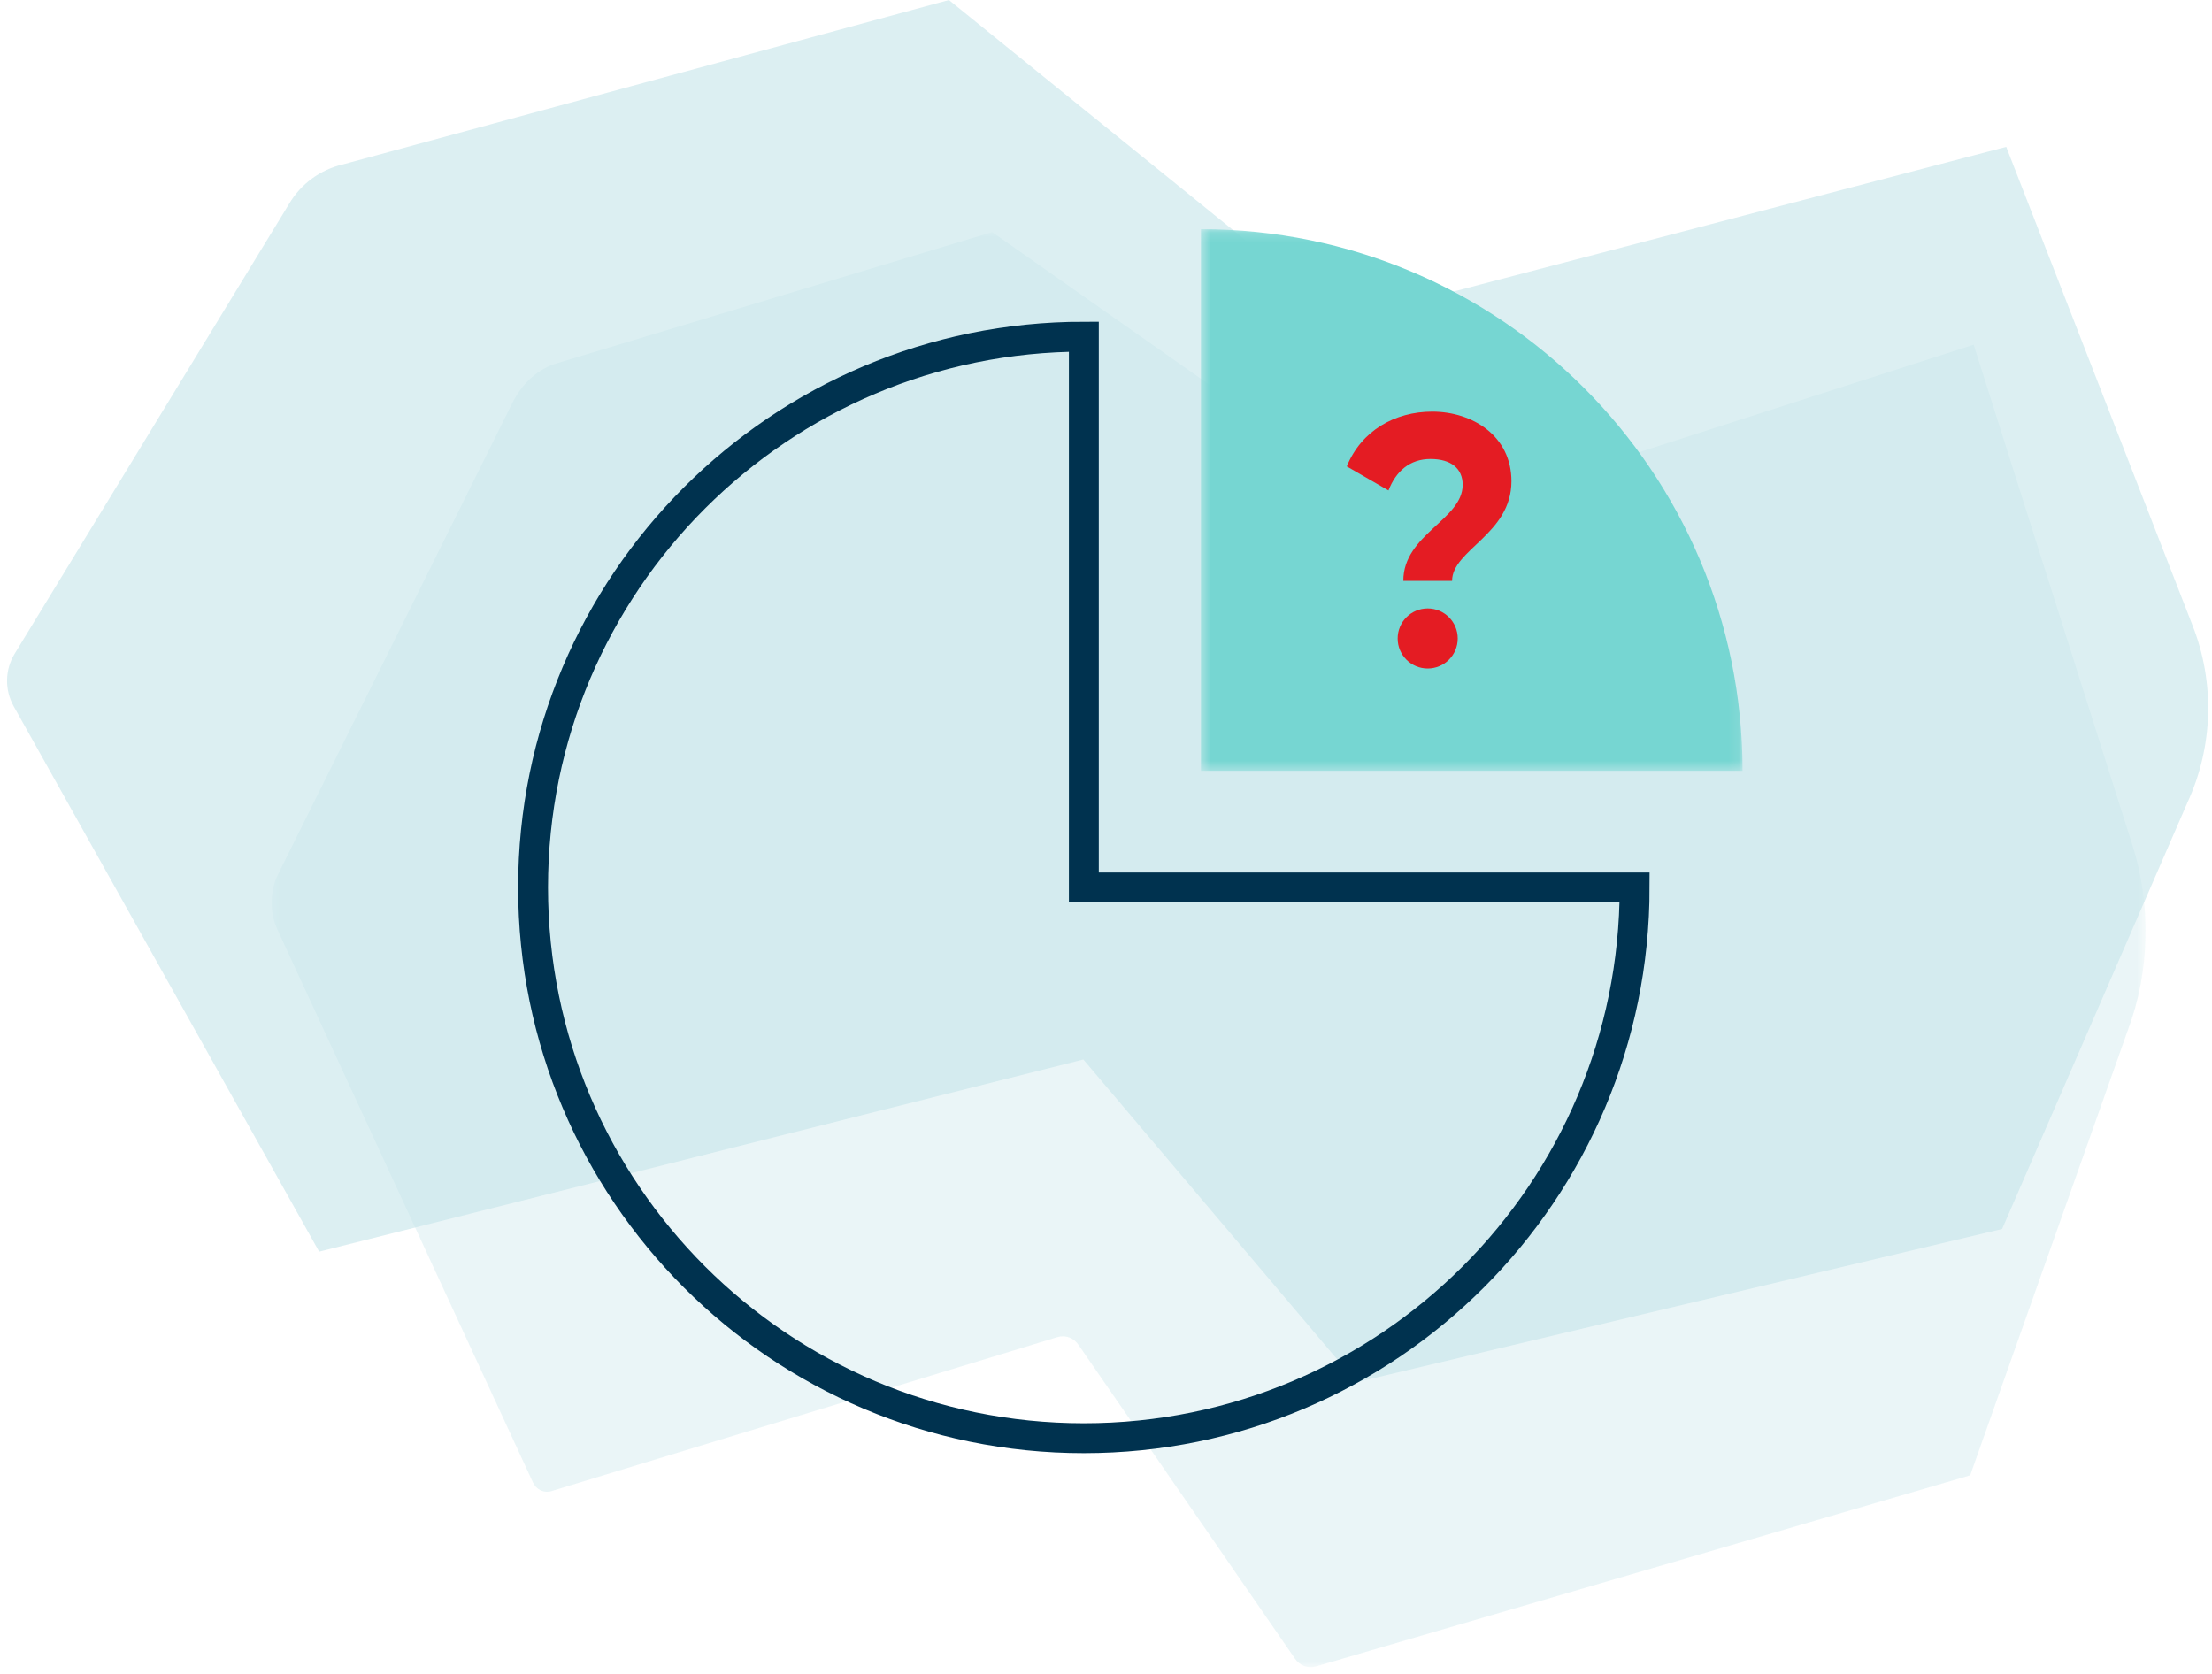 <?xml version="1.0" encoding="UTF-8"?>
<svg width="222px" height="168px" viewBox="0 0 222 168" version="1.1" xmlns="http://www.w3.org/2000/svg" xmlns:xlink="http://www.w3.org/1999/xlink">
    <title>illustration/calculatrice/img-pourcentage</title>
    <defs>
        <polygon id="path-1" points="0.258 0.963 188.338 0.963 188.338 145 0.258 145"></polygon>
        <polygon id="path-3" points="0.523 0.155 54.886 0.155 54.886 54.518 0.523 54.518"></polygon>
    </defs>
    <g id="Illustrations-Sources" stroke="none" stroke-width="1" fill="none" fill-rule="evenodd">
        <g id="images-sources-avantages" transform="translate(-951, -743)">
            <g id="Group" transform="translate(97, 466)">
                <g id="illustration/calculatrice/img-pourcentage" transform="translate(854, 276)">
                    <g id="Group-6" transform="translate(0, 0.331)">
                        <g id="Group-3" transform="translate(27, 23)">
                            <mask id="mask-2" fill="white">
                                <use xlink:href="#path-1"></use>
                            </mask>
                            <g id="Clip-2"></g>
                            <path d="M170.73,125.74 L186.573,81.008 C188.773,75.135 188.922,68.41 186.984,62.399 L171.08,12.267 L114.522,30.438 L72.576,0.963 L28.949,14.111 C27.026,14.656 25.368,16.146 24.362,18.234 L0.908,65.416 C0.074,67.094 0.04,69.195 0.818,70.914 L26.487,126.451 C26.824,127.179 27.602,127.548 28.334,127.325 L79.12,111.869 C79.903,111.625 80.747,111.929 81.23,112.631 L102.975,144.155 C103.451,144.846 104.278,145.153 105.054,144.927 L170.73,125.74 Z" id="Fill-1" fill="#C5E5EA" opacity="0.6" mask="url(#mask-2)"></path>
                        </g>
                        <path d="M200.935,124.013 L219.544,81.199 C222.129,75.578 222.304,69.142 220.028,63.389 L201.347,15.408 L134.916,32.799 L95.234,0.67 L34.407,17.172 C32.148,17.694 30.201,19.12 29.02,21.119 L1.472,66.276 C0.491,67.883 0.452,69.894 1.365,71.539 L32.029,126.291 L108.728,107.004 L136.143,139.392 L200.935,124.013 Z" id="Fill-4" fill-opacity="0.6" fill="#C5E5EA"></path>
                    </g>
                    <g id="Group-8" transform="translate(53, 23)">
                        <path d="M55.777,11.791 C25.248,11.791 0.5,36.539 0.5,67.067 C0.5,97.597 25.248,122.345 55.777,122.345 C86.306,122.345 111.054,97.597 111.054,67.067 L55.777,67.067 L55.777,11.791 Z" id="Stroke-1" stroke="#00324F" stroke-width="3"></path>
                        <g id="Group-5" transform="translate(67, 0.845)">
                            <mask id="mask-4" fill="white">
                                <use xlink:href="#path-3"></use>
                            </mask>
                            <g id="Clip-4"></g>
                            <path d="M54.886,54.518 C54.886,24.494 30.547,0.155 0.523,0.155 L0.523,54.518 L54.886,54.518 Z" id="Fill-3" fill="#76D6D2" mask="url(#mask-4)"></path>
                        </g>
                        <path d="M87.272,42.08 C87.272,40.413 88.62,39.065 90.286,39.065 C91.953,39.065 93.3,40.413 93.3,42.08 C93.3,43.746 91.953,45.094 90.286,45.094 C88.62,45.094 87.272,43.746 87.272,42.08 M93.796,26.654 C93.796,25.022 92.626,24.065 90.57,24.065 C88.478,24.065 87.094,25.307 86.35,27.222 L82.166,24.809 C83.62,21.228 86.988,19.313 90.748,19.313 C94.754,19.313 98.691,21.725 98.691,26.299 C98.691,31.618 92.733,33.179 92.733,36.3 L87.839,36.3 C87.839,31.618 93.796,30.164 93.796,26.654" id="Fill-6" fill="#E41C23"></path>
                    </g>
                </g>
            </g>
        </g>
    </g>
</svg>